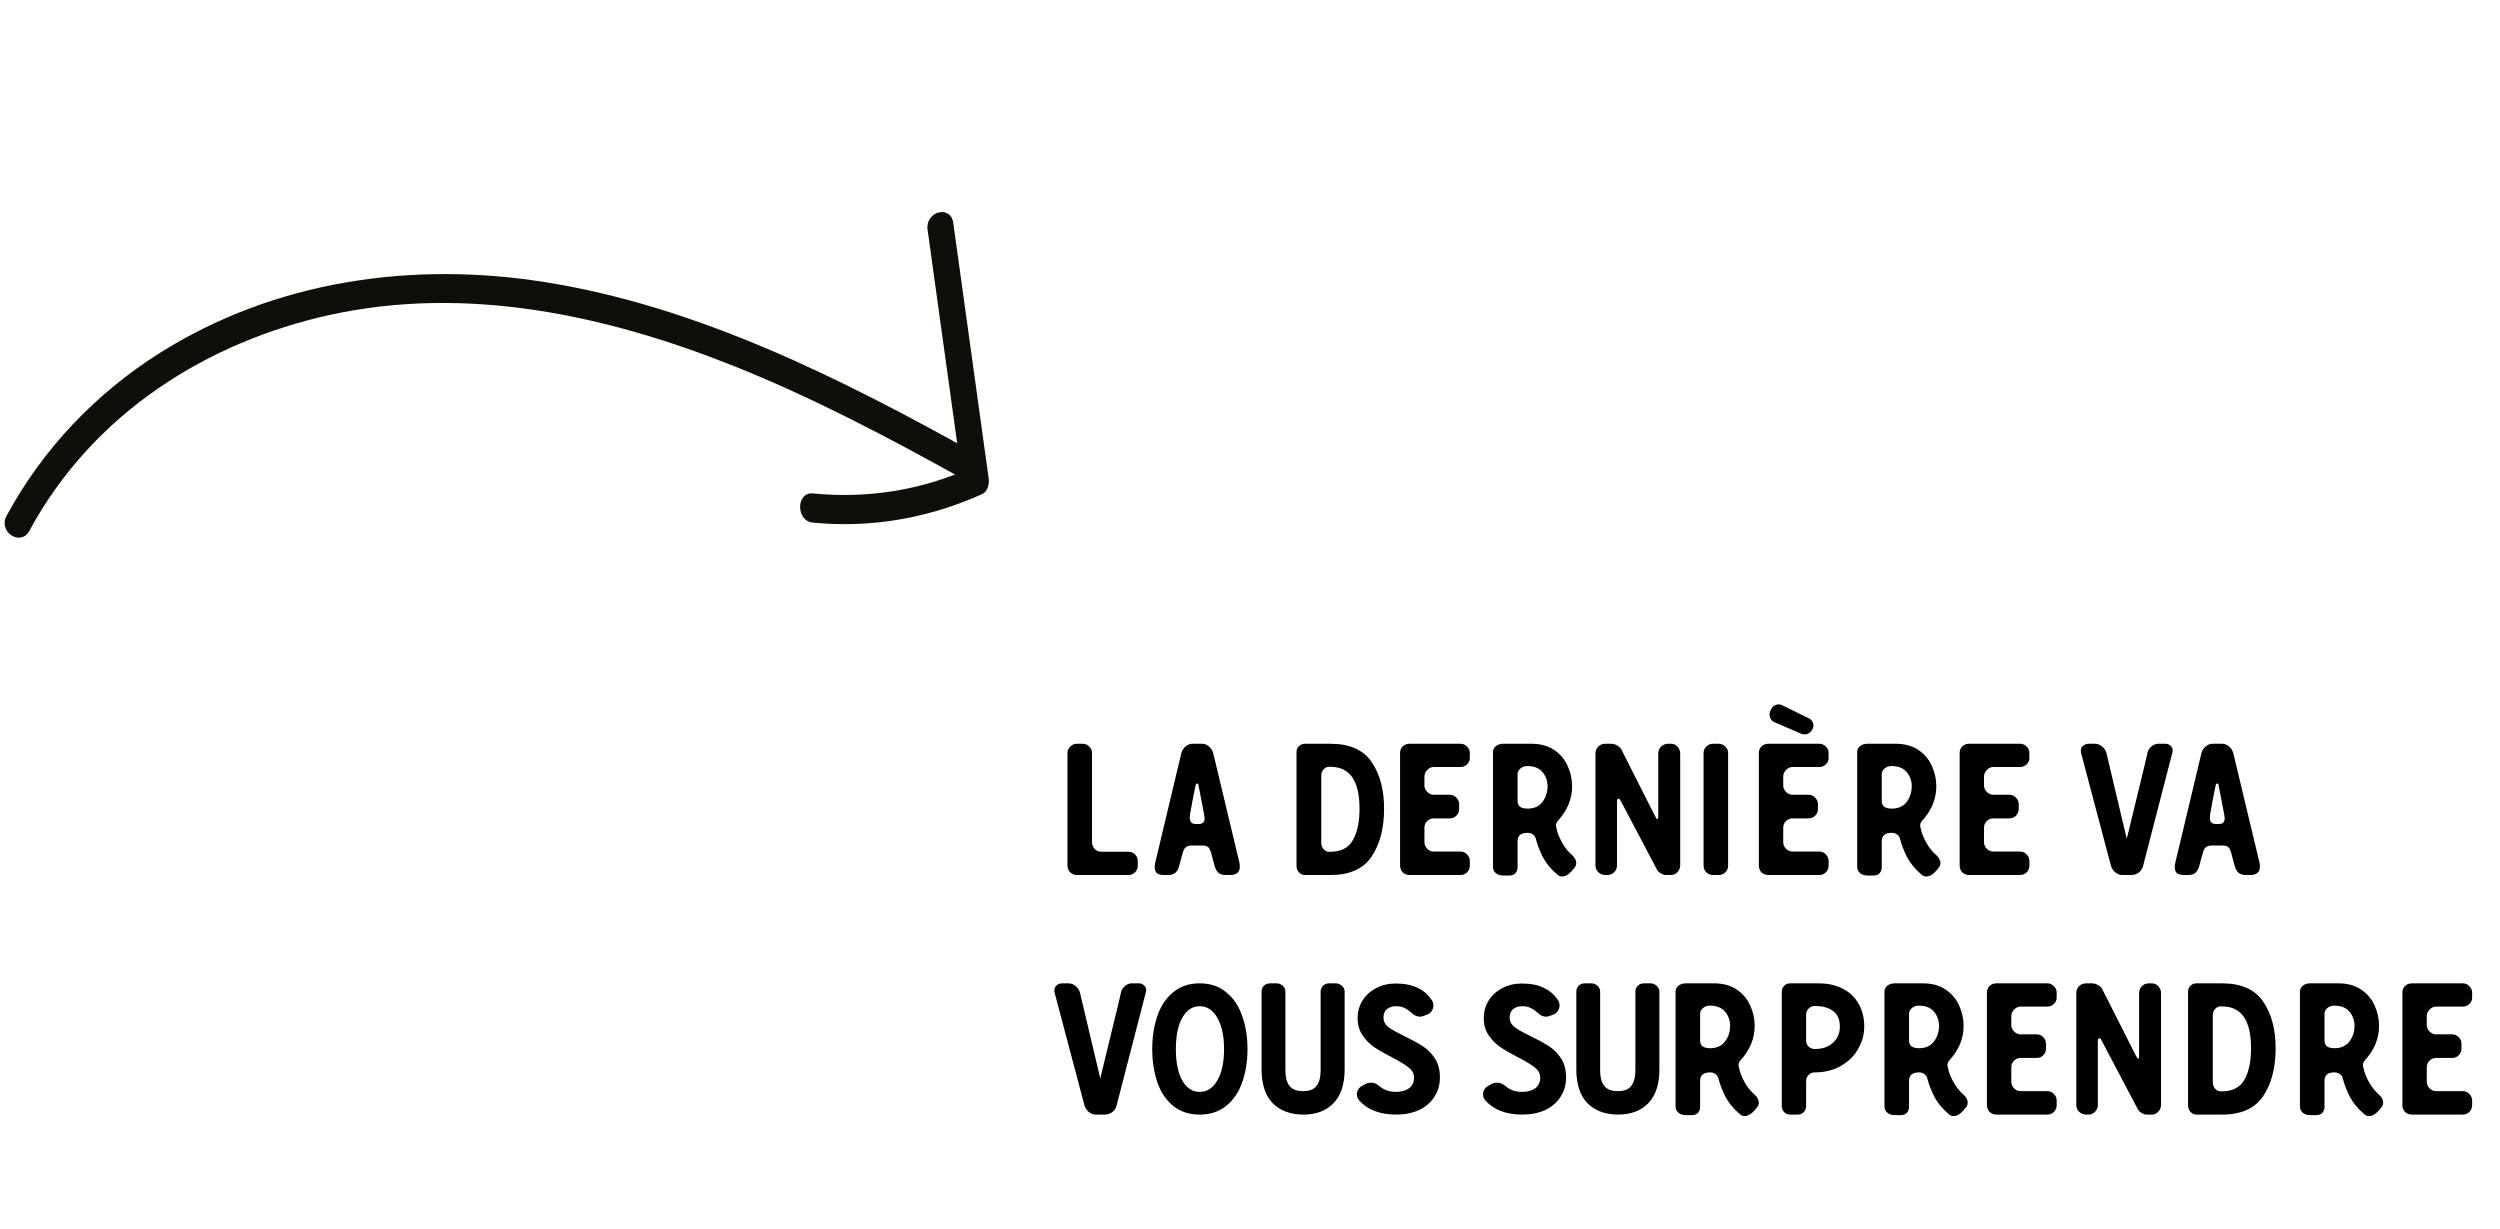<?xml version="1.0" encoding="UTF-8"?>
<svg xmlns="http://www.w3.org/2000/svg" width="240" height="118" viewBox="0 0 240 118" fill="none">
  <path d="M108.308 84H103.376C103.136 84 102.926 83.916 102.746 83.748C102.566 83.568 102.476 83.352 102.476 83.1V72.3C102.476 72.048 102.566 71.838 102.746 71.67C102.926 71.49 103.136 71.4 103.376 71.4H103.934C104.186 71.4 104.396 71.49 104.564 71.67C104.744 71.838 104.834 72.048 104.834 72.3V80.85C104.834 81.102 104.918 81.318 105.086 81.498C105.266 81.678 105.488 81.768 105.752 81.768H108.308C108.572 81.768 108.788 81.852 108.956 82.02C109.136 82.188 109.226 82.404 109.226 82.668V83.1C109.226 83.352 109.136 83.568 108.956 83.748C108.788 83.916 108.572 84 108.308 84ZM118.088 84H117.692C117.404 84 117.176 83.94 117.008 83.82C116.84 83.7 116.708 83.478 116.612 83.154L116.342 82.164C116.27 81.828 116.18 81.582 116.072 81.426C115.976 81.258 115.778 81.174 115.478 81.174H114.344C114.14 81.174 113.972 81.228 113.84 81.336C113.72 81.432 113.63 81.582 113.57 81.786C113.51 81.99 113.474 82.116 113.462 82.164L113.192 83.154C113.096 83.478 112.964 83.7 112.796 83.82C112.628 83.94 112.406 84 112.13 84H111.752C111.488 84 111.272 83.952 111.104 83.856C110.936 83.748 110.852 83.538 110.852 83.226C110.852 83.07 110.876 82.902 110.924 82.722L113.408 72.3C113.468 72.06 113.6 71.85 113.804 71.67C114.008 71.49 114.23 71.4 114.47 71.4H115.388C115.64 71.4 115.868 71.49 116.072 71.67C116.276 71.85 116.408 72.06 116.468 72.3L118.97 82.758C119.006 82.914 119.024 83.058 119.024 83.19C119.024 83.73 118.712 84 118.088 84ZM115.568 78.042L115.316 76.728L115.064 75.432C115.052 75.288 115.004 75.216 114.92 75.216C114.896 75.216 114.866 75.234 114.83 75.27C114.806 75.306 114.788 75.348 114.776 75.396L114.506 76.728L114.272 78.024C114.236 78.18 114.218 78.342 114.218 78.51C114.218 78.906 114.41 79.104 114.794 79.104H115.082C115.454 79.104 115.64 78.93 115.64 78.582C115.64 78.462 115.616 78.282 115.568 78.042ZM124.466 72.192C124.466 71.964 124.544 71.778 124.7 71.634C124.856 71.478 125.036 71.4 125.24 71.4H127.724C129.572 71.4 130.892 71.988 131.684 73.164C132.476 74.328 132.872 75.816 132.872 77.628C132.872 79.5 132.476 81.03 131.684 82.218C130.892 83.406 129.572 84 127.724 84H125.24C125.048 84 124.868 83.916 124.7 83.748C124.544 83.568 124.466 83.37 124.466 83.154V72.192ZM127.562 73.614C127.37 73.614 127.202 73.698 127.058 73.866C126.914 74.022 126.842 74.22 126.842 74.46V80.904C126.842 81.132 126.914 81.336 127.058 81.516C127.214 81.684 127.382 81.768 127.562 81.768H127.724C128.732 81.768 129.446 81.402 129.866 80.67C130.298 79.926 130.514 78.912 130.514 77.628C130.514 74.952 129.584 73.614 127.724 73.614H127.562ZM140.203 84H135.325C135.061 84 134.839 83.916 134.659 83.748C134.491 83.568 134.407 83.346 134.407 83.082V72.282C134.407 72.03 134.491 71.82 134.659 71.652C134.839 71.484 135.061 71.4 135.325 71.4H140.203C140.455 71.4 140.665 71.49 140.833 71.67C141.013 71.838 141.103 72.042 141.103 72.282V72.768C141.103 73.008 141.013 73.212 140.833 73.38C140.665 73.548 140.455 73.632 140.203 73.632H137.629C137.401 73.632 137.197 73.728 137.017 73.92C136.837 74.1 136.747 74.31 136.747 74.55V75.414C136.747 75.642 136.837 75.846 137.017 76.026C137.197 76.206 137.401 76.296 137.629 76.296H139.177C139.429 76.296 139.639 76.386 139.807 76.566C139.987 76.746 140.077 76.956 140.077 77.196V77.682C140.077 77.922 139.987 78.132 139.807 78.312C139.639 78.48 139.429 78.564 139.177 78.564H137.629C137.389 78.564 137.179 78.654 136.999 78.834C136.831 79.002 136.747 79.212 136.747 79.464V80.868C136.747 81.096 136.837 81.3 137.017 81.48C137.197 81.66 137.401 81.75 137.629 81.75H140.203C140.455 81.75 140.665 81.84 140.833 82.02C141.013 82.2 141.103 82.41 141.103 82.65V83.082C141.103 83.346 141.013 83.568 140.833 83.748C140.665 83.916 140.455 84 140.203 84ZM150.923 82.092C151.043 82.2 151.139 82.32 151.211 82.452C151.283 82.584 151.319 82.716 151.319 82.848C151.319 83.004 151.265 83.154 151.157 83.298L150.887 83.622C150.575 83.97 150.263 84.144 149.951 84.144C149.771 84.144 149.609 84.072 149.465 83.928C148.865 83.412 148.409 82.854 148.097 82.254C147.797 81.642 147.581 81.078 147.449 80.562C147.401 80.358 147.305 80.208 147.161 80.112C147.017 80.004 146.843 79.95 146.639 79.95C146.003 79.95 145.685 80.22 145.685 80.76V83.262C145.685 83.478 145.619 83.664 145.487 83.82C145.355 83.976 145.151 84.054 144.875 84.054H144.317C144.029 84.054 143.789 83.976 143.597 83.82C143.417 83.652 143.327 83.466 143.327 83.262V72.174C143.327 71.97 143.417 71.79 143.597 71.634C143.789 71.478 144.029 71.4 144.317 71.4H147.017C147.881 71.4 148.607 71.598 149.195 71.994C149.783 72.39 150.215 72.9 150.491 73.524C150.779 74.148 150.923 74.802 150.923 75.486C150.923 76.698 150.467 77.802 149.555 78.798C149.483 78.882 149.435 78.96 149.411 79.032C149.387 79.104 149.375 79.152 149.375 79.176C149.363 79.296 149.411 79.536 149.519 79.896C149.627 80.244 149.801 80.622 150.041 81.03C150.281 81.438 150.575 81.792 150.923 82.092ZM146.639 77.628C147.275 77.628 147.755 77.412 148.079 76.98C148.403 76.548 148.565 76.05 148.565 75.486C148.565 74.958 148.403 74.502 148.079 74.118C147.755 73.734 147.275 73.542 146.639 73.542C146.363 73.542 146.135 73.62 145.955 73.776C145.775 73.932 145.685 74.112 145.685 74.316V76.854C145.685 77.13 145.763 77.328 145.919 77.448C146.087 77.568 146.327 77.628 146.639 77.628ZM159.427 83.838C159.247 83.73 159.127 83.61 159.067 83.478L155.575 76.854C155.515 76.734 155.449 76.674 155.377 76.674C155.341 76.674 155.305 76.698 155.269 76.746C155.245 76.794 155.233 76.86 155.233 76.944V83.064C155.233 83.328 155.143 83.55 154.963 83.73C154.783 83.91 154.567 84 154.315 84H154.117C153.853 84 153.625 83.91 153.433 83.73C153.253 83.55 153.163 83.328 153.163 83.064V72.354C153.163 72.078 153.253 71.85 153.433 71.67C153.613 71.49 153.841 71.4 154.117 71.4H154.639C154.879 71.4 155.089 71.46 155.269 71.58C155.461 71.688 155.599 71.832 155.683 72.012L158.869 78.312C158.989 78.54 159.067 78.654 159.103 78.654C159.163 78.654 159.193 78.51 159.193 78.222V72.354C159.193 72.078 159.283 71.85 159.463 71.67C159.643 71.49 159.871 71.4 160.147 71.4H160.435C160.663 71.4 160.861 71.49 161.029 71.67C161.209 71.85 161.299 72.078 161.299 72.354V83.064C161.299 83.316 161.209 83.538 161.029 83.73C160.861 83.91 160.663 84 160.435 84H159.913C159.769 84 159.607 83.946 159.427 83.838ZM164.982 84H164.442C164.202 84 163.992 83.916 163.812 83.748C163.632 83.568 163.542 83.352 163.542 83.1V72.282C163.542 72.042 163.632 71.838 163.812 71.67C163.992 71.49 164.202 71.4 164.442 71.4H164.982C165.234 71.4 165.45 71.49 165.63 71.67C165.81 71.838 165.9 72.042 165.9 72.282V83.1C165.9 83.352 165.81 83.568 165.63 83.748C165.45 83.916 165.234 84 164.982 84ZM174.089 69.636C174.089 69.78 174.059 69.9 173.999 69.996C173.927 70.152 173.819 70.278 173.675 70.374C173.543 70.458 173.393 70.5 173.225 70.5C173.129 70.5 173.033 70.482 172.937 70.446L170.381 69.348C170.225 69.288 170.099 69.186 170.003 69.042C169.919 68.898 169.877 68.742 169.877 68.574C169.877 68.454 169.901 68.346 169.949 68.25L170.039 68.07C170.099 67.938 170.195 67.83 170.327 67.746C170.459 67.662 170.603 67.62 170.759 67.62C170.891 67.62 171.017 67.656 171.137 67.728L173.639 68.952C173.783 69.012 173.891 69.108 173.963 69.24C174.047 69.36 174.089 69.492 174.089 69.636ZM174.647 84H169.769C169.505 84 169.283 83.916 169.103 83.748C168.935 83.568 168.851 83.346 168.851 83.082V72.282C168.851 72.03 168.935 71.82 169.103 71.652C169.283 71.484 169.505 71.4 169.769 71.4H174.647C174.899 71.4 175.109 71.49 175.277 71.67C175.457 71.838 175.547 72.042 175.547 72.282V72.768C175.547 73.008 175.457 73.212 175.277 73.38C175.109 73.548 174.899 73.632 174.647 73.632H172.073C171.845 73.632 171.641 73.728 171.461 73.92C171.281 74.1 171.191 74.31 171.191 74.55V75.414C171.191 75.642 171.281 75.846 171.461 76.026C171.641 76.206 171.845 76.296 172.073 76.296H173.621C173.873 76.296 174.083 76.386 174.251 76.566C174.431 76.746 174.521 76.956 174.521 77.196V77.682C174.521 77.922 174.431 78.132 174.251 78.312C174.083 78.48 173.873 78.564 173.621 78.564H172.073C171.833 78.564 171.623 78.654 171.443 78.834C171.275 79.002 171.191 79.212 171.191 79.464V80.868C171.191 81.096 171.281 81.3 171.461 81.48C171.641 81.66 171.845 81.75 172.073 81.75H174.647C174.899 81.75 175.109 81.84 175.277 82.02C175.457 82.2 175.547 82.41 175.547 82.65V83.082C175.547 83.346 175.457 83.568 175.277 83.748C175.109 83.916 174.899 84 174.647 84ZM185.886 82.092C186.006 82.2 186.102 82.32 186.174 82.452C186.246 82.584 186.282 82.716 186.282 82.848C186.282 83.004 186.228 83.154 186.12 83.298L185.85 83.622C185.538 83.97 185.226 84.144 184.914 84.144C184.734 84.144 184.572 84.072 184.428 83.928C183.828 83.412 183.372 82.854 183.06 82.254C182.76 81.642 182.544 81.078 182.412 80.562C182.364 80.358 182.268 80.208 182.124 80.112C181.98 80.004 181.806 79.95 181.602 79.95C180.966 79.95 180.648 80.22 180.648 80.76V83.262C180.648 83.478 180.582 83.664 180.45 83.82C180.318 83.976 180.114 84.054 179.838 84.054H179.28C178.992 84.054 178.752 83.976 178.56 83.82C178.38 83.652 178.29 83.466 178.29 83.262V72.174C178.29 71.97 178.38 71.79 178.56 71.634C178.752 71.478 178.992 71.4 179.28 71.4H181.98C182.844 71.4 183.57 71.598 184.158 71.994C184.746 72.39 185.178 72.9 185.454 73.524C185.742 74.148 185.886 74.802 185.886 75.486C185.886 76.698 185.43 77.802 184.518 78.798C184.446 78.882 184.398 78.96 184.374 79.032C184.35 79.104 184.338 79.152 184.338 79.176C184.326 79.296 184.374 79.536 184.482 79.896C184.59 80.244 184.764 80.622 185.004 81.03C185.244 81.438 185.538 81.792 185.886 82.092ZM181.602 77.628C182.238 77.628 182.718 77.412 183.042 76.98C183.366 76.548 183.528 76.05 183.528 75.486C183.528 74.958 183.366 74.502 183.042 74.118C182.718 73.734 182.238 73.542 181.602 73.542C181.326 73.542 181.098 73.62 180.918 73.776C180.738 73.932 180.648 74.112 180.648 74.316V76.854C180.648 77.13 180.726 77.328 180.882 77.448C181.05 77.568 181.29 77.628 181.602 77.628ZM193.922 84H189.044C188.78 84 188.558 83.916 188.378 83.748C188.21 83.568 188.126 83.346 188.126 83.082V72.282C188.126 72.03 188.21 71.82 188.378 71.652C188.558 71.484 188.78 71.4 189.044 71.4H193.922C194.174 71.4 194.384 71.49 194.552 71.67C194.732 71.838 194.822 72.042 194.822 72.282V72.768C194.822 73.008 194.732 73.212 194.552 73.38C194.384 73.548 194.174 73.632 193.922 73.632H191.348C191.12 73.632 190.916 73.728 190.736 73.92C190.556 74.1 190.466 74.31 190.466 74.55V75.414C190.466 75.642 190.556 75.846 190.736 76.026C190.916 76.206 191.12 76.296 191.348 76.296H192.896C193.148 76.296 193.358 76.386 193.526 76.566C193.706 76.746 193.796 76.956 193.796 77.196V77.682C193.796 77.922 193.706 78.132 193.526 78.312C193.358 78.48 193.148 78.564 192.896 78.564H191.348C191.108 78.564 190.898 78.654 190.718 78.834C190.55 79.002 190.466 79.212 190.466 79.464V80.868C190.466 81.096 190.556 81.3 190.736 81.48C190.916 81.66 191.12 81.75 191.348 81.75H193.922C194.174 81.75 194.384 81.84 194.552 82.02C194.732 82.2 194.822 82.41 194.822 82.65V83.082C194.822 83.346 194.732 83.568 194.552 83.748C194.384 83.916 194.174 84 193.922 84ZM208.543 72.264L205.735 83.136C205.675 83.388 205.537 83.598 205.321 83.766C205.105 83.922 204.865 84 204.601 84H203.737C203.509 84 203.287 83.916 203.071 83.748C202.867 83.58 202.729 83.376 202.657 83.136L199.777 72.264C199.765 72.228 199.759 72.168 199.759 72.084C199.759 71.892 199.831 71.73 199.975 71.598C200.119 71.466 200.299 71.4 200.515 71.4H201.109C201.373 71.4 201.607 71.49 201.811 71.67C202.027 71.85 202.165 72.066 202.225 72.318L204.169 80.526C204.361 79.758 204.715 78.3 205.231 76.152C205.759 74.004 206.065 72.726 206.149 72.318C206.197 72.054 206.323 71.838 206.527 71.67C206.731 71.49 206.953 71.4 207.193 71.4H207.859C208.075 71.4 208.249 71.466 208.381 71.598C208.513 71.73 208.579 71.886 208.579 72.066C208.579 72.102 208.567 72.168 208.543 72.264ZM216.016 84H215.62C215.332 84 215.104 83.94 214.936 83.82C214.768 83.7 214.636 83.478 214.54 83.154L214.27 82.164C214.198 81.828 214.108 81.582 214 81.426C213.904 81.258 213.706 81.174 213.406 81.174H212.272C212.068 81.174 211.9 81.228 211.768 81.336C211.648 81.432 211.558 81.582 211.498 81.786C211.438 81.99 211.402 82.116 211.39 82.164L211.12 83.154C211.024 83.478 210.892 83.7 210.724 83.82C210.556 83.94 210.334 84 210.058 84H209.68C209.416 84 209.2 83.952 209.031 83.856C208.864 83.748 208.78 83.538 208.78 83.226C208.78 83.07 208.804 82.902 208.852 82.722L211.336 72.3C211.396 72.06 211.528 71.85 211.732 71.67C211.936 71.49 212.158 71.4 212.398 71.4H213.316C213.568 71.4 213.796 71.49 214 71.67C214.204 71.85 214.336 72.06 214.396 72.3L216.898 82.758C216.934 82.914 216.952 83.058 216.952 83.19C216.952 83.73 216.64 84 216.016 84ZM213.496 78.042L213.244 76.728L212.992 75.432C212.98 75.288 212.932 75.216 212.848 75.216C212.824 75.216 212.794 75.234 212.758 75.27C212.734 75.306 212.716 75.348 212.704 75.396L212.434 76.728L212.2 78.024C212.164 78.18 212.146 78.342 212.146 78.51C212.146 78.906 212.338 79.104 212.722 79.104H213.01C213.382 79.104 213.568 78.93 213.568 78.582C213.568 78.462 213.544 78.282 213.496 78.042ZM110 95.264L107.192 106.136C107.132 106.388 106.994 106.598 106.778 106.766C106.562 106.922 106.322 107 106.058 107H105.194C104.966 107 104.744 106.916 104.528 106.748C104.324 106.58 104.186 106.376 104.114 106.136L101.234 95.264C101.222 95.228 101.216 95.168 101.216 95.084C101.216 94.892 101.288 94.73 101.432 94.598C101.576 94.466 101.756 94.4 101.972 94.4H102.566C102.83 94.4 103.064 94.49 103.268 94.67C103.484 94.85 103.622 95.066 103.682 95.318L105.626 103.526C105.818 102.758 106.172 101.3 106.688 99.152C107.216 97.004 107.522 95.726 107.606 95.318C107.654 95.054 107.78 94.838 107.984 94.67C108.188 94.49 108.41 94.4 108.65 94.4H109.316C109.532 94.4 109.706 94.466 109.838 94.598C109.97 94.73 110.036 94.886 110.036 95.066C110.036 95.102 110.024 95.168 110 95.264ZM111.101 103.886C110.777 102.926 110.615 101.864 110.615 100.7C110.615 99.548 110.777 98.498 111.101 97.55C111.425 96.59 111.929 95.828 112.613 95.264C113.297 94.688 114.149 94.4 115.169 94.4C116.189 94.4 117.041 94.688 117.725 95.264C118.421 95.828 118.931 96.59 119.255 97.55C119.591 98.498 119.759 99.548 119.759 100.7C119.759 101.864 119.591 102.926 119.255 103.886C118.931 104.834 118.421 105.59 117.725 106.154C117.041 106.718 116.189 107 115.169 107C114.149 107 113.297 106.718 112.613 106.154C111.929 105.59 111.425 104.834 111.101 103.886ZM116.861 103.724C117.293 102.992 117.509 101.984 117.509 100.7C117.509 99.44 117.293 98.444 116.861 97.712C116.441 96.968 115.877 96.596 115.169 96.596C114.473 96.596 113.915 96.968 113.495 97.712C113.087 98.444 112.883 99.44 112.883 100.7C112.883 101.984 113.087 102.992 113.495 103.724C113.915 104.456 114.473 104.822 115.169 104.822C115.877 104.822 116.441 104.456 116.861 103.724ZM127.015 94.634C127.171 94.478 127.369 94.4 127.609 94.4H128.221C128.449 94.4 128.647 94.478 128.815 94.634C128.995 94.79 129.085 94.976 129.085 95.192V102.644C129.085 104.096 128.725 105.188 128.005 105.92C127.297 106.64 126.337 107 125.125 107C123.901 107 122.923 106.64 122.191 105.92C121.471 105.188 121.111 104.096 121.111 102.644V95.192C121.111 94.964 121.183 94.778 121.327 94.634C121.483 94.478 121.687 94.4 121.939 94.4H122.551C122.779 94.4 122.977 94.478 123.145 94.634C123.313 94.79 123.397 94.976 123.397 95.192V102.788C123.397 103.424 123.529 103.91 123.793 104.246C124.057 104.582 124.489 104.75 125.089 104.75C125.701 104.75 126.133 104.582 126.385 104.246C126.649 103.898 126.781 103.394 126.781 102.734V95.192C126.781 94.964 126.859 94.778 127.015 94.634ZM133.984 94.418C134.836 94.418 135.538 94.556 136.09 94.832C136.654 95.096 137.11 95.492 137.458 96.02C137.554 96.164 137.602 96.332 137.602 96.524C137.602 96.704 137.554 96.872 137.458 97.028C137.362 97.184 137.224 97.304 137.044 97.388L136.756 97.496C136.6 97.568 136.438 97.604 136.27 97.604C136.114 97.592 135.97 97.55 135.838 97.478C135.718 97.406 135.574 97.298 135.406 97.154C135.19 96.962 134.98 96.824 134.776 96.74C134.584 96.644 134.326 96.596 134.002 96.596C133.654 96.596 133.366 96.692 133.138 96.884C132.922 97.076 132.814 97.34 132.814 97.676C132.814 98.048 132.976 98.36 133.3 98.612C133.624 98.852 134.14 99.14 134.848 99.476C135.556 99.824 136.132 100.142 136.576 100.43C137.032 100.718 137.422 101.108 137.746 101.6C138.07 102.092 138.232 102.698 138.232 103.418C138.232 104.138 138.052 104.768 137.692 105.308C137.344 105.848 136.852 106.268 136.216 106.568C135.58 106.856 134.854 107 134.038 107C132.466 107 131.278 106.544 130.474 105.632C130.33 105.452 130.258 105.26 130.258 105.056C130.258 104.888 130.306 104.726 130.402 104.57C130.498 104.414 130.636 104.294 130.816 104.21L131.104 104.048C131.236 103.976 131.416 103.94 131.644 103.94C131.788 103.94 131.914 103.964 132.022 104.012C132.13 104.06 132.268 104.15 132.436 104.282C132.868 104.642 133.384 104.822 133.984 104.822C134.512 104.822 134.938 104.708 135.262 104.48C135.586 104.24 135.748 103.898 135.748 103.454C135.748 103.07 135.574 102.746 135.226 102.482C134.89 102.206 134.35 101.876 133.606 101.492C132.91 101.132 132.346 100.808 131.914 100.52C131.482 100.22 131.11 99.842 130.798 99.386C130.486 98.918 130.33 98.372 130.33 97.748C130.33 97.124 130.486 96.56 130.798 96.056C131.11 95.552 131.542 95.156 132.094 94.868C132.658 94.568 133.288 94.418 133.984 94.418ZM146.096 94.418C146.948 94.418 147.65 94.556 148.202 94.832C148.766 95.096 149.222 95.492 149.57 96.02C149.666 96.164 149.714 96.332 149.714 96.524C149.714 96.704 149.666 96.872 149.57 97.028C149.474 97.184 149.336 97.304 149.156 97.388L148.868 97.496C148.712 97.568 148.55 97.604 148.382 97.604C148.226 97.592 148.082 97.55 147.95 97.478C147.83 97.406 147.686 97.298 147.518 97.154C147.302 96.962 147.092 96.824 146.888 96.74C146.696 96.644 146.438 96.596 146.114 96.596C145.766 96.596 145.478 96.692 145.25 96.884C145.034 97.076 144.926 97.34 144.926 97.676C144.926 98.048 145.088 98.36 145.412 98.612C145.736 98.852 146.252 99.14 146.96 99.476C147.668 99.824 148.244 100.142 148.688 100.43C149.144 100.718 149.534 101.108 149.858 101.6C150.182 102.092 150.344 102.698 150.344 103.418C150.344 104.138 150.164 104.768 149.804 105.308C149.456 105.848 148.964 106.268 148.328 106.568C147.692 106.856 146.966 107 146.15 107C144.578 107 143.39 106.544 142.586 105.632C142.442 105.452 142.37 105.26 142.37 105.056C142.37 104.888 142.418 104.726 142.514 104.57C142.61 104.414 142.748 104.294 142.928 104.21L143.216 104.048C143.348 103.976 143.528 103.94 143.756 103.94C143.9 103.94 144.026 103.964 144.134 104.012C144.242 104.06 144.38 104.15 144.548 104.282C144.98 104.642 145.496 104.822 146.096 104.822C146.624 104.822 147.05 104.708 147.374 104.48C147.698 104.24 147.86 103.898 147.86 103.454C147.86 103.07 147.686 102.746 147.338 102.482C147.002 102.206 146.462 101.876 145.718 101.492C145.022 101.132 144.458 100.808 144.026 100.52C143.594 100.22 143.222 99.842 142.91 99.386C142.598 98.918 142.442 98.372 142.442 97.748C142.442 97.124 142.598 96.56 142.91 96.056C143.222 95.552 143.654 95.156 144.206 94.868C144.77 94.568 145.4 94.418 146.096 94.418ZM157.232 94.634C157.388 94.478 157.586 94.4 157.826 94.4H158.438C158.666 94.4 158.864 94.478 159.032 94.634C159.212 94.79 159.302 94.976 159.302 95.192V102.644C159.302 104.096 158.942 105.188 158.222 105.92C157.514 106.64 156.554 107 155.342 107C154.118 107 153.14 106.64 152.408 105.92C151.688 105.188 151.328 104.096 151.328 102.644V95.192C151.328 94.964 151.4 94.778 151.544 94.634C151.7 94.478 151.904 94.4 152.156 94.4H152.768C152.996 94.4 153.194 94.478 153.362 94.634C153.53 94.79 153.614 94.976 153.614 95.192V102.788C153.614 103.424 153.746 103.91 154.01 104.246C154.274 104.582 154.706 104.75 155.306 104.75C155.918 104.75 156.35 104.582 156.602 104.246C156.866 103.898 156.998 103.394 156.998 102.734V95.192C156.998 94.964 157.076 94.778 157.232 94.634ZM168.449 105.092C168.569 105.2 168.665 105.32 168.737 105.452C168.809 105.584 168.845 105.716 168.845 105.848C168.845 106.004 168.791 106.154 168.683 106.298L168.413 106.622C168.101 106.97 167.789 107.144 167.477 107.144C167.297 107.144 167.135 107.072 166.991 106.928C166.391 106.412 165.935 105.854 165.623 105.254C165.323 104.642 165.107 104.078 164.975 103.562C164.927 103.358 164.831 103.208 164.687 103.112C164.543 103.004 164.369 102.95 164.165 102.95C163.529 102.95 163.211 103.22 163.211 103.76V106.262C163.211 106.478 163.145 106.664 163.013 106.82C162.881 106.976 162.677 107.054 162.401 107.054H161.843C161.555 107.054 161.315 106.976 161.123 106.82C160.943 106.652 160.853 106.466 160.853 106.262V95.174C160.853 94.97 160.943 94.79 161.123 94.634C161.315 94.478 161.555 94.4 161.843 94.4H164.543C165.407 94.4 166.133 94.598 166.721 94.994C167.309 95.39 167.741 95.9 168.017 96.524C168.305 97.148 168.449 97.802 168.449 98.486C168.449 99.698 167.993 100.802 167.081 101.798C167.009 101.882 166.961 101.96 166.937 102.032C166.913 102.104 166.901 102.152 166.901 102.176C166.889 102.296 166.937 102.536 167.045 102.896C167.153 103.244 167.327 103.622 167.567 104.03C167.807 104.438 168.101 104.792 168.449 105.092ZM164.165 100.628C164.801 100.628 165.281 100.412 165.605 99.98C165.929 99.548 166.091 99.05 166.091 98.486C166.091 97.958 165.929 97.502 165.605 97.118C165.281 96.734 164.801 96.542 164.165 96.542C163.889 96.542 163.661 96.62 163.481 96.776C163.301 96.932 163.211 97.112 163.211 97.316V99.854C163.211 100.13 163.289 100.328 163.445 100.448C163.613 100.568 163.853 100.628 164.165 100.628ZM171.282 106.766C171.126 106.61 171.048 106.418 171.048 106.19V95.21C171.048 94.982 171.126 94.79 171.282 94.634C171.438 94.478 171.624 94.4 171.84 94.4H174.558C175.494 94.4 176.292 94.58 176.952 94.94C177.612 95.288 178.11 95.774 178.446 96.398C178.794 97.022 178.968 97.736 178.968 98.54C178.968 99.296 178.776 100.01 178.392 100.682C178.02 101.354 177.468 101.9 176.736 102.32C176.016 102.74 175.164 102.95 174.18 102.95C173.964 102.95 173.778 103.034 173.622 103.202C173.466 103.358 173.388 103.55 173.388 103.778V106.19C173.388 106.418 173.31 106.61 173.154 106.766C172.998 106.922 172.806 107 172.578 107H171.84C171.624 107 171.438 106.922 171.282 106.766ZM174.18 100.7H174.288C174.96 100.7 175.518 100.502 175.962 100.106C176.406 99.698 176.628 99.182 176.628 98.558C176.628 97.874 176.412 97.376 175.98 97.064C175.56 96.74 174.996 96.578 174.288 96.578H174.18C173.964 96.578 173.778 96.662 173.622 96.83C173.466 96.986 173.388 97.178 173.388 97.406V99.89C173.388 100.118 173.466 100.31 173.622 100.466C173.778 100.622 173.964 100.7 174.18 100.7ZM188.505 105.092C188.625 105.2 188.721 105.32 188.793 105.452C188.865 105.584 188.901 105.716 188.901 105.848C188.901 106.004 188.847 106.154 188.739 106.298L188.469 106.622C188.157 106.97 187.845 107.144 187.533 107.144C187.353 107.144 187.191 107.072 187.047 106.928C186.447 106.412 185.991 105.854 185.679 105.254C185.379 104.642 185.163 104.078 185.031 103.562C184.983 103.358 184.887 103.208 184.743 103.112C184.599 103.004 184.425 102.95 184.221 102.95C183.585 102.95 183.267 103.22 183.267 103.76V106.262C183.267 106.478 183.201 106.664 183.069 106.82C182.937 106.976 182.733 107.054 182.457 107.054H181.899C181.611 107.054 181.371 106.976 181.179 106.82C180.999 106.652 180.909 106.466 180.909 106.262V95.174C180.909 94.97 180.999 94.79 181.179 94.634C181.371 94.478 181.611 94.4 181.899 94.4H184.599C185.463 94.4 186.189 94.598 186.777 94.994C187.365 95.39 187.797 95.9 188.073 96.524C188.361 97.148 188.505 97.802 188.505 98.486C188.505 99.698 188.049 100.802 187.137 101.798C187.065 101.882 187.017 101.96 186.993 102.032C186.969 102.104 186.957 102.152 186.957 102.176C186.945 102.296 186.993 102.536 187.101 102.896C187.209 103.244 187.383 103.622 187.623 104.03C187.863 104.438 188.157 104.792 188.505 105.092ZM184.221 100.628C184.857 100.628 185.337 100.412 185.661 99.98C185.985 99.548 186.147 99.05 186.147 98.486C186.147 97.958 185.985 97.502 185.661 97.118C185.337 96.734 184.857 96.542 184.221 96.542C183.945 96.542 183.717 96.62 183.537 96.776C183.357 96.932 183.267 97.112 183.267 97.316V99.854C183.267 100.13 183.345 100.328 183.501 100.448C183.669 100.568 183.909 100.628 184.221 100.628ZM196.541 107H191.663C191.399 107 191.177 106.916 190.997 106.748C190.829 106.568 190.745 106.346 190.745 106.082V95.282C190.745 95.03 190.829 94.82 190.997 94.652C191.177 94.484 191.399 94.4 191.663 94.4H196.541C196.793 94.4 197.003 94.49 197.171 94.67C197.351 94.838 197.441 95.042 197.441 95.282V95.768C197.441 96.008 197.351 96.212 197.171 96.38C197.003 96.548 196.793 96.632 196.541 96.632H193.967C193.739 96.632 193.535 96.728 193.355 96.92C193.175 97.1 193.085 97.31 193.085 97.55V98.414C193.085 98.642 193.175 98.846 193.355 99.026C193.535 99.206 193.739 99.296 193.967 99.296H195.515C195.767 99.296 195.977 99.386 196.145 99.566C196.325 99.746 196.415 99.956 196.415 100.196V100.682C196.415 100.922 196.325 101.132 196.145 101.312C195.977 101.48 195.767 101.564 195.515 101.564H193.967C193.727 101.564 193.517 101.654 193.337 101.834C193.169 102.002 193.085 102.212 193.085 102.464V103.868C193.085 104.096 193.175 104.3 193.355 104.48C193.535 104.66 193.739 104.75 193.967 104.75H196.541C196.793 104.75 197.003 104.84 197.171 105.02C197.351 105.2 197.441 105.41 197.441 105.65V106.082C197.441 106.346 197.351 106.568 197.171 106.748C197.003 106.916 196.793 107 196.541 107ZM205.587 106.838C205.407 106.73 205.287 106.61 205.227 106.478L201.735 99.854C201.675 99.734 201.609 99.674 201.537 99.674C201.501 99.674 201.465 99.698 201.429 99.746C201.405 99.794 201.393 99.86 201.393 99.944V106.064C201.393 106.328 201.303 106.55 201.123 106.73C200.943 106.91 200.727 107 200.475 107H200.277C200.013 107 199.785 106.91 199.593 106.73C199.413 106.55 199.323 106.328 199.323 106.064V95.354C199.323 95.078 199.413 94.85 199.593 94.67C199.773 94.49 200.001 94.4 200.277 94.4H200.799C201.039 94.4 201.249 94.46 201.429 94.58C201.621 94.688 201.759 94.832 201.843 95.012L205.029 101.312C205.149 101.54 205.227 101.654 205.263 101.654C205.323 101.654 205.353 101.51 205.353 101.222V95.354C205.353 95.078 205.443 94.85 205.623 94.67C205.803 94.49 206.031 94.4 206.307 94.4H206.595C206.823 94.4 207.021 94.49 207.189 94.67C207.369 94.85 207.459 95.078 207.459 95.354V106.064C207.459 106.316 207.369 106.538 207.189 106.73C207.021 106.91 206.823 107 206.595 107H206.073C205.929 107 205.767 106.946 205.587 106.838ZM210.054 95.192C210.054 94.964 210.132 94.778 210.288 94.634C210.444 94.478 210.624 94.4 210.828 94.4H213.312C215.16 94.4 216.48 94.988 217.272 96.164C218.064 97.328 218.46 98.816 218.46 100.628C218.46 102.5 218.064 104.03 217.272 105.218C216.48 106.406 215.16 107 213.312 107H210.828C210.636 107 210.456 106.916 210.288 106.748C210.132 106.568 210.054 106.37 210.054 106.154V95.192ZM213.15 96.614C212.958 96.614 212.79 96.698 212.646 96.866C212.502 97.022 212.43 97.22 212.43 97.46V103.904C212.43 104.132 212.502 104.336 212.646 104.516C212.802 104.684 212.97 104.768 213.15 104.768H213.312C214.32 104.768 215.034 104.402 215.454 103.67C215.886 102.926 216.102 101.912 216.102 100.628C216.102 97.952 215.172 96.614 213.312 96.614H213.15ZM228.39 105.092C228.51 105.2 228.606 105.32 228.678 105.452C228.75 105.584 228.786 105.716 228.786 105.848C228.786 106.004 228.732 106.154 228.624 106.298L228.354 106.622C228.042 106.97 227.73 107.144 227.418 107.144C227.238 107.144 227.076 107.072 226.932 106.928C226.332 106.412 225.876 105.854 225.564 105.254C225.264 104.642 225.048 104.078 224.916 103.562C224.868 103.358 224.772 103.208 224.628 103.112C224.484 103.004 224.31 102.95 224.106 102.95C223.47 102.95 223.152 103.22 223.152 103.76V106.262C223.152 106.478 223.086 106.664 222.954 106.82C222.822 106.976 222.618 107.054 222.342 107.054H221.784C221.496 107.054 221.256 106.976 221.064 106.82C220.884 106.652 220.794 106.466 220.794 106.262V95.174C220.794 94.97 220.884 94.79 221.064 94.634C221.256 94.478 221.496 94.4 221.784 94.4H224.484C225.348 94.4 226.074 94.598 226.662 94.994C227.25 95.39 227.682 95.9 227.958 96.524C228.246 97.148 228.39 97.802 228.39 98.486C228.39 99.698 227.934 100.802 227.022 101.798C226.95 101.882 226.902 101.96 226.878 102.032C226.854 102.104 226.842 102.152 226.842 102.176C226.83 102.296 226.878 102.536 226.986 102.896C227.094 103.244 227.268 103.622 227.508 104.03C227.748 104.438 228.042 104.792 228.39 105.092ZM224.106 100.628C224.742 100.628 225.222 100.412 225.546 99.98C225.87 99.548 226.032 99.05 226.032 98.486C226.032 97.958 225.87 97.502 225.546 97.118C225.222 96.734 224.742 96.542 224.106 96.542C223.83 96.542 223.602 96.62 223.422 96.776C223.242 96.932 223.152 97.112 223.152 97.316V99.854C223.152 100.13 223.23 100.328 223.386 100.448C223.554 100.568 223.794 100.628 224.106 100.628ZM236.426 107H231.548C231.284 107 231.062 106.916 230.882 106.748C230.714 106.568 230.63 106.346 230.63 106.082V95.282C230.63 95.03 230.714 94.82 230.882 94.652C231.062 94.484 231.284 94.4 231.548 94.4H236.426C236.678 94.4 236.888 94.49 237.056 94.67C237.236 94.838 237.326 95.042 237.326 95.282V95.768C237.326 96.008 237.236 96.212 237.056 96.38C236.888 96.548 236.678 96.632 236.426 96.632H233.852C233.624 96.632 233.42 96.728 233.24 96.92C233.06 97.1 232.97 97.31 232.97 97.55V98.414C232.97 98.642 233.06 98.846 233.24 99.026C233.42 99.206 233.624 99.296 233.852 99.296H235.4C235.652 99.296 235.862 99.386 236.03 99.566C236.21 99.746 236.3 99.956 236.3 100.196V100.682C236.3 100.922 236.21 101.132 236.03 101.312C235.862 101.48 235.652 101.564 235.4 101.564H233.852C233.612 101.564 233.402 101.654 233.222 101.834C233.054 102.002 232.97 102.212 232.97 102.464V103.868C232.97 104.096 233.06 104.3 233.24 104.48C233.42 104.66 233.624 104.75 233.852 104.75H236.426C236.678 104.75 236.888 104.84 237.056 105.02C237.236 105.2 237.326 105.41 237.326 105.65V106.082C237.326 106.346 237.236 106.568 237.056 106.748C236.888 106.916 236.678 107 236.426 107Z" fill="black"></path>
  <path d="M2.821 50.955C8.979 39.567 20.031 32.788 31.663 30.234C44.769 27.35 58.196 30.228 70.6 35.199C78.117 38.218 85.352 42.028 92.484 45.998C93.943 46.814 95.261 44.427 93.791 43.604C80.662 36.282 66.987 29.415 52.311 27.081C39.688 25.074 26.444 26.874 15.294 33.914C9.295 37.708 4.172 42.974 0.632 49.513C-0.211 51.057 1.988 52.507 2.821 50.955Z" fill="#0F0E09"></path>
  <path d="M78.02 50.169C83.597 50.72 89.122 49.756 94.289 47.433C94.844 47.18 94.991 46.447 94.905 45.869C93.776 37.717 92.642 29.546 91.513 21.395C91.263 19.618 88.793 20.301 89.049 22.065C90.178 30.217 91.312 38.388 92.441 46.539L93.057 44.976C88.309 47.104 83.157 47.874 78.046 47.369C76.41 47.203 76.396 50.01 78.02 50.169Z" fill="#0F0E09"></path>
</svg>
